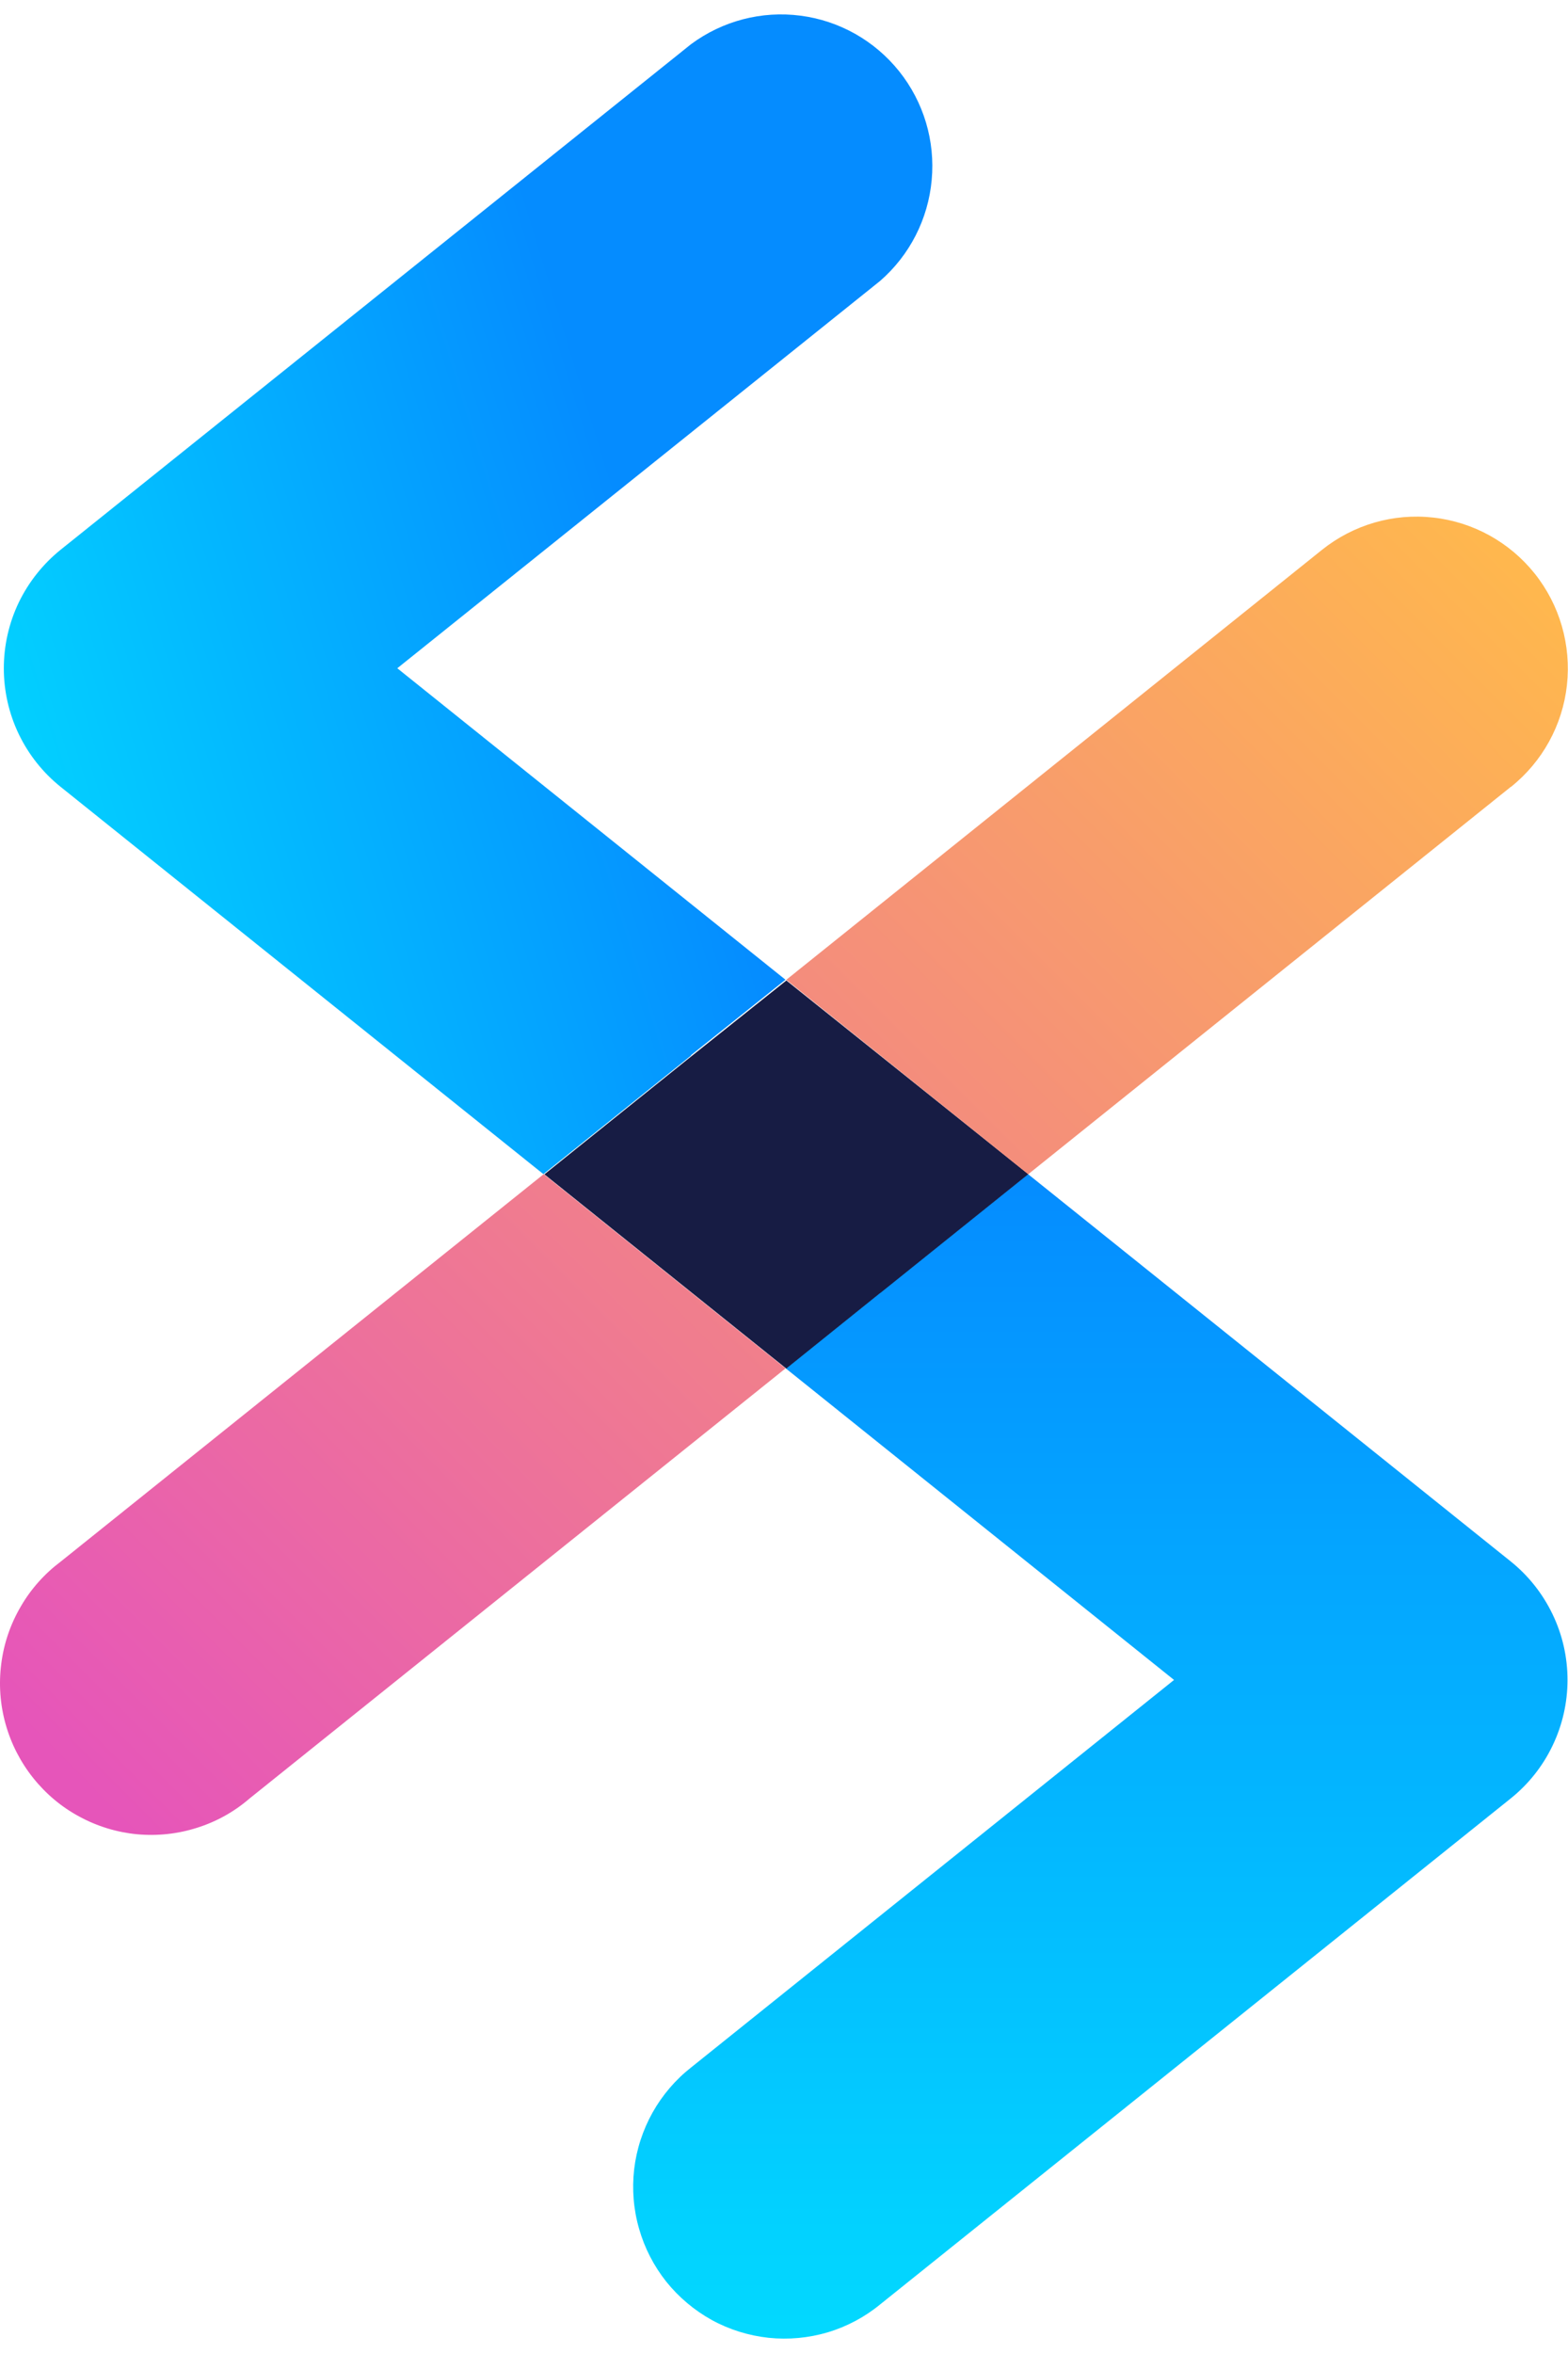 <svg xmlns="http://www.w3.org/2000/svg" fill="none" viewBox="0 0 16 24" height="24" width="16">
<path fill="url(#paint0_linear_687_12116)" d="M7.051 10.767L5.545 11.976L0.619 8.026C0.438 7.881 0.292 7.697 0.191 7.487C0.091 7.278 0.039 7.049 0.039 6.817C0.039 6.584 0.091 6.355 0.191 6.146C0.292 5.937 0.438 5.753 0.619 5.607L7.051 0.451C7.372 0.213 7.772 0.108 8.169 0.16C8.565 0.211 8.925 0.415 9.175 0.727C9.425 1.04 9.544 1.437 9.507 1.836C9.471 2.235 9.282 2.604 8.98 2.866L4.054 6.816L8.015 9.993L7.053 10.761L7.051 10.767Z"></path>
<path fill="url(#paint1_linear_687_12116)" d="M15.995 17.135C15.995 17.367 15.943 17.596 15.842 17.806C15.742 18.015 15.596 18.199 15.415 18.344L8.983 23.503C8.825 23.633 8.643 23.73 8.447 23.789C8.251 23.847 8.046 23.866 7.843 23.845C7.64 23.823 7.443 23.762 7.264 23.664C7.085 23.565 6.927 23.432 6.799 23.273C6.672 23.113 6.577 22.929 6.521 22.732C6.464 22.535 6.448 22.329 6.471 22.126C6.495 21.922 6.559 21.726 6.659 21.547C6.759 21.369 6.893 21.212 7.054 21.086L11.98 17.135L8.019 13.958L8.974 13.19L8.983 13.183L10.489 11.975L15.414 15.925C15.595 16.07 15.741 16.254 15.842 16.464C15.943 16.673 15.995 16.902 15.995 17.135Z"></path>
<path fill="#171C44" d="M10.493 11.976L8.987 13.185L8.978 13.191L8.023 13.959L5.555 11.978L7.061 10.769L8.024 10.001L10.493 11.976Z"></path>
<path fill="url(#paint2_linear_687_12116)" d="M5.548 11.976L8.016 13.957L2.548 18.343C2.391 18.479 2.208 18.581 2.01 18.643C1.813 18.706 1.605 18.728 1.398 18.709C1.192 18.689 0.992 18.628 0.81 18.529C0.627 18.431 0.467 18.296 0.338 18.134C0.208 17.971 0.113 17.785 0.057 17.585C0.001 17.385 -0.014 17.175 0.013 16.969C0.039 16.763 0.107 16.565 0.212 16.386C0.316 16.206 0.456 16.05 0.622 15.926L5.548 11.976Z"></path>
<path fill="url(#paint3_linear_687_12116)" d="M15.416 8.026L10.492 11.977L8.023 9.994L13.49 5.608C13.81 5.352 14.218 5.233 14.625 5.279C15.032 5.324 15.404 5.53 15.66 5.85C15.916 6.171 16.034 6.58 15.989 6.989C15.944 7.397 15.738 7.77 15.418 8.026H15.416Z"></path>
<defs>
<linearGradient gradientUnits="userSpaceOnUse" y2="9.791" x2="7.767" y1="11.976" x1="0.636" id="paint0_linear_687_12116">
<stop stop-color="#02D9FF"></stop>
<stop stop-color="#058CFF" offset="1"></stop>
</linearGradient>
<linearGradient gradientUnits="userSpaceOnUse" y2="11.977" x2="11.235" y1="23.842" x1="11.235" id="paint1_linear_687_12116">
<stop stop-color="#02D9FF"></stop>
<stop stop-color="#058CFF" offset="1"></stop>
</linearGradient>
<linearGradient gradientUnits="userSpaceOnUse" y2="18.302" x2="0.893" y1="4.925" x1="14.304" id="paint2_linear_687_12116">
<stop stop-color="#FFB84D"></stop>
<stop stop-color="#E655BA" offset="1"></stop>
</linearGradient>
<linearGradient gradientUnits="userSpaceOnUse" y2="18.785" x2="1.905" y1="5.408" x1="15.316" id="paint3_linear_687_12116">
<stop stop-color="#FFB84D"></stop>
<stop stop-color="#E655BA" offset="1"></stop>
</linearGradient>
</defs>
</svg>

